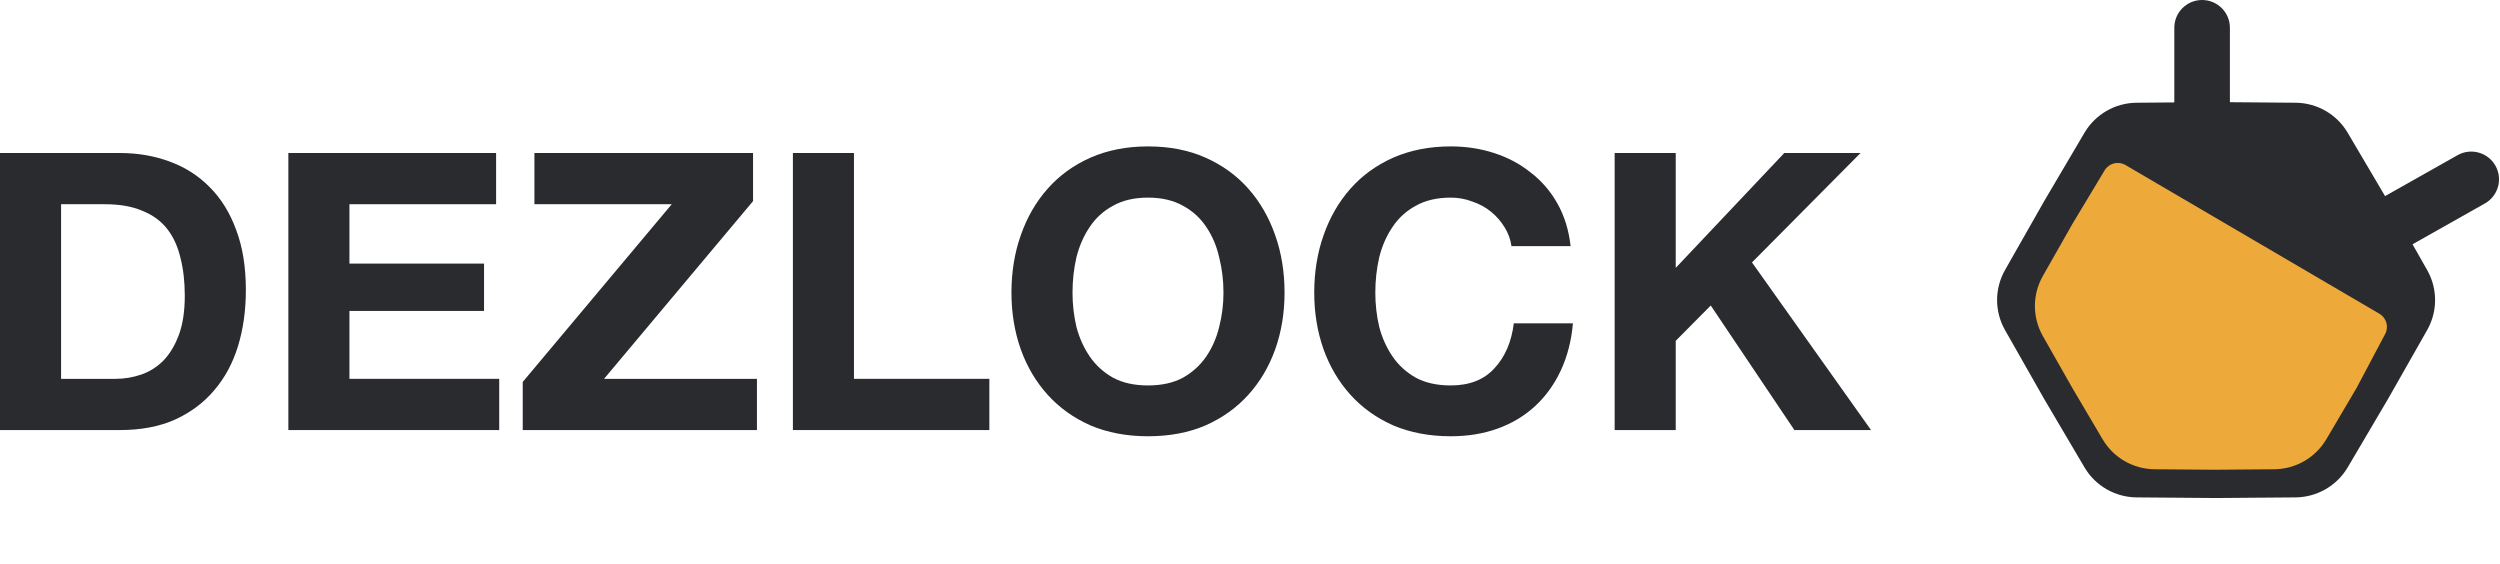 <?xml version="1.0" encoding="UTF-8"?> <svg xmlns="http://www.w3.org/2000/svg" width="164" height="37" viewBox="0 0 164 37" fill="none"><path d="M105.921 10.037H109.928V17.572L117.049 10.037H122.051L114.93 17.215L122.74 28.212H117.712L112.225 20.041L109.928 22.357V28.212H105.921V10.037Z" fill="#2A2B2E"></path><path d="M99.153 16.146C99.085 15.688 98.932 15.272 98.694 14.899C98.456 14.509 98.158 14.169 97.8 13.881C97.443 13.592 97.035 13.372 96.576 13.219C96.133 13.049 95.665 12.964 95.172 12.964C94.27 12.964 93.504 13.143 92.875 13.499C92.246 13.838 91.735 14.305 91.344 14.899C90.952 15.476 90.663 16.138 90.476 16.884C90.306 17.631 90.221 18.403 90.221 19.201C90.221 19.965 90.306 20.711 90.476 21.441C90.663 22.154 90.952 22.798 91.344 23.375C91.735 23.952 92.246 24.419 92.875 24.775C93.504 25.115 94.27 25.285 95.172 25.285C96.397 25.285 97.35 24.911 98.03 24.165C98.728 23.418 99.153 22.434 99.306 21.212H103.185C103.083 22.349 102.82 23.375 102.394 24.292C101.969 25.208 101.407 25.989 100.71 26.634C100.012 27.278 99.196 27.771 98.26 28.11C97.324 28.449 96.295 28.619 95.172 28.619C93.777 28.619 92.518 28.381 91.395 27.906C90.289 27.414 89.353 26.744 88.588 25.895C87.822 25.047 87.235 24.054 86.826 22.917C86.418 21.763 86.214 20.524 86.214 19.201C86.214 17.843 86.418 16.587 86.826 15.434C87.235 14.263 87.822 13.245 88.588 12.379C89.353 11.514 90.289 10.835 91.395 10.343C92.518 9.851 93.777 9.604 95.172 9.604C96.176 9.604 97.12 9.749 98.005 10.037C98.906 10.326 99.706 10.75 100.404 11.31C101.118 11.853 101.705 12.532 102.165 13.346C102.624 14.161 102.913 15.094 103.032 16.146H99.153Z" fill="#2A2B2E"></path><path d="M70.357 19.201C70.357 19.965 70.442 20.711 70.613 21.441C70.8 22.154 71.089 22.798 71.48 23.375C71.872 23.952 72.382 24.419 73.012 24.775C73.641 25.115 74.407 25.285 75.308 25.285C76.21 25.285 76.976 25.115 77.605 24.775C78.235 24.419 78.745 23.952 79.137 23.375C79.528 22.798 79.809 22.154 79.979 21.441C80.166 20.711 80.26 19.965 80.26 19.201C80.26 18.403 80.166 17.631 79.979 16.884C79.809 16.138 79.528 15.476 79.137 14.899C78.745 14.305 78.235 13.838 77.605 13.499C76.976 13.143 76.21 12.964 75.308 12.964C74.407 12.964 73.641 13.143 73.012 13.499C72.382 13.838 71.872 14.305 71.48 14.899C71.089 15.476 70.8 16.138 70.613 16.884C70.442 17.631 70.357 18.403 70.357 19.201ZM66.351 19.201C66.351 17.843 66.555 16.587 66.963 15.434C67.371 14.263 67.959 13.245 68.724 12.379C69.49 11.514 70.425 10.835 71.531 10.343C72.654 9.851 73.913 9.604 75.308 9.604C76.721 9.604 77.98 9.851 79.085 10.343C80.191 10.835 81.127 11.514 81.893 12.379C82.659 13.245 83.245 14.263 83.654 15.434C84.062 16.587 84.266 17.843 84.266 19.201C84.266 20.524 84.062 21.763 83.654 22.917C83.245 24.054 82.659 25.047 81.893 25.895C81.127 26.744 80.191 27.414 79.085 27.906C77.98 28.381 76.721 28.619 75.308 28.619C73.913 28.619 72.654 28.381 71.531 27.906C70.425 27.414 69.49 26.744 68.724 25.895C67.959 25.047 67.371 24.054 66.963 22.917C66.555 21.763 66.351 20.524 66.351 19.201Z" fill="#2A2B2E"></path><path d="M52.014 10.037H56.02V24.852H64.902V28.212H52.014V10.037Z" fill="#2A2B2E"></path><path d="M34.291 25.055L44.066 13.397H35.057V10.037H49.4V13.194L39.625 24.852H49.655V28.212H34.291V25.055Z" fill="#2A2B2E"></path><path d="M18.916 10.037H32.544V13.397H22.923V17.292H31.753V20.397H22.923V24.852H32.749V28.212H18.916V10.037Z" fill="#2A2B2E"></path><path d="M4.007 24.852H7.58C8.158 24.852 8.72 24.758 9.264 24.572C9.809 24.385 10.293 24.079 10.719 23.655C11.144 23.214 11.484 22.646 11.74 21.95C11.995 21.254 12.122 20.406 12.122 19.404C12.122 18.488 12.029 17.665 11.842 16.935C11.671 16.189 11.382 15.552 10.974 15.026C10.566 14.5 10.021 14.101 9.341 13.83C8.677 13.541 7.852 13.397 6.865 13.397H4.007V24.852ZM0 10.037H7.86C9.034 10.037 10.123 10.224 11.127 10.597C12.148 10.97 13.024 11.53 13.756 12.277C14.504 13.024 15.083 13.957 15.491 15.077C15.916 16.197 16.129 17.512 16.129 19.023C16.129 20.346 15.959 21.568 15.619 22.688C15.278 23.808 14.759 24.775 14.062 25.59C13.381 26.404 12.522 27.049 11.484 27.524C10.463 27.983 9.256 28.212 7.86 28.212H0V10.037Z" fill="#2A2B2E"></path><path fill-rule="evenodd" clip-rule="evenodd" d="M146.281 1.818C146.281 0.814 145.465 0 144.458 0C143.451 0 142.635 0.814 142.635 1.818V6.719L140.163 6.739C138.755 6.75 137.455 7.499 136.741 8.711L134.1 13.191L131.531 17.711C130.835 18.935 130.835 20.432 131.53 21.654L134.1 26.177L136.744 30.662C137.457 31.871 138.753 32.617 140.159 32.629L145.376 32.67L150.588 32.629C151.996 32.617 153.296 31.869 154.011 30.656L156.651 26.177L159.22 21.656C159.916 20.433 159.916 18.935 159.221 17.713L158.262 16.025L163.011 13.345C163.887 12.85 164.195 11.741 163.699 10.867C163.204 9.993 162.091 9.685 161.215 10.18L156.459 12.864L154.007 8.705C153.294 7.496 151.998 6.75 150.592 6.739L146.281 6.704V1.818Z" fill="#2A2B2E"></path><path d="M152.609 28.811L154.594 25.445L156.467 21.91C156.717 21.437 156.551 20.852 156.089 20.582L139.429 10.825C138.956 10.548 138.346 10.704 138.064 11.174L135.942 14.704L134.012 18.102C133.316 19.326 133.316 20.823 134.01 22.045L135.942 25.445L137.931 28.817C138.643 30.026 139.94 30.773 141.346 30.784L145.268 30.815L149.186 30.784C150.595 30.773 151.894 30.024 152.609 28.811Z" fill="#EEA93B"></path></svg> 